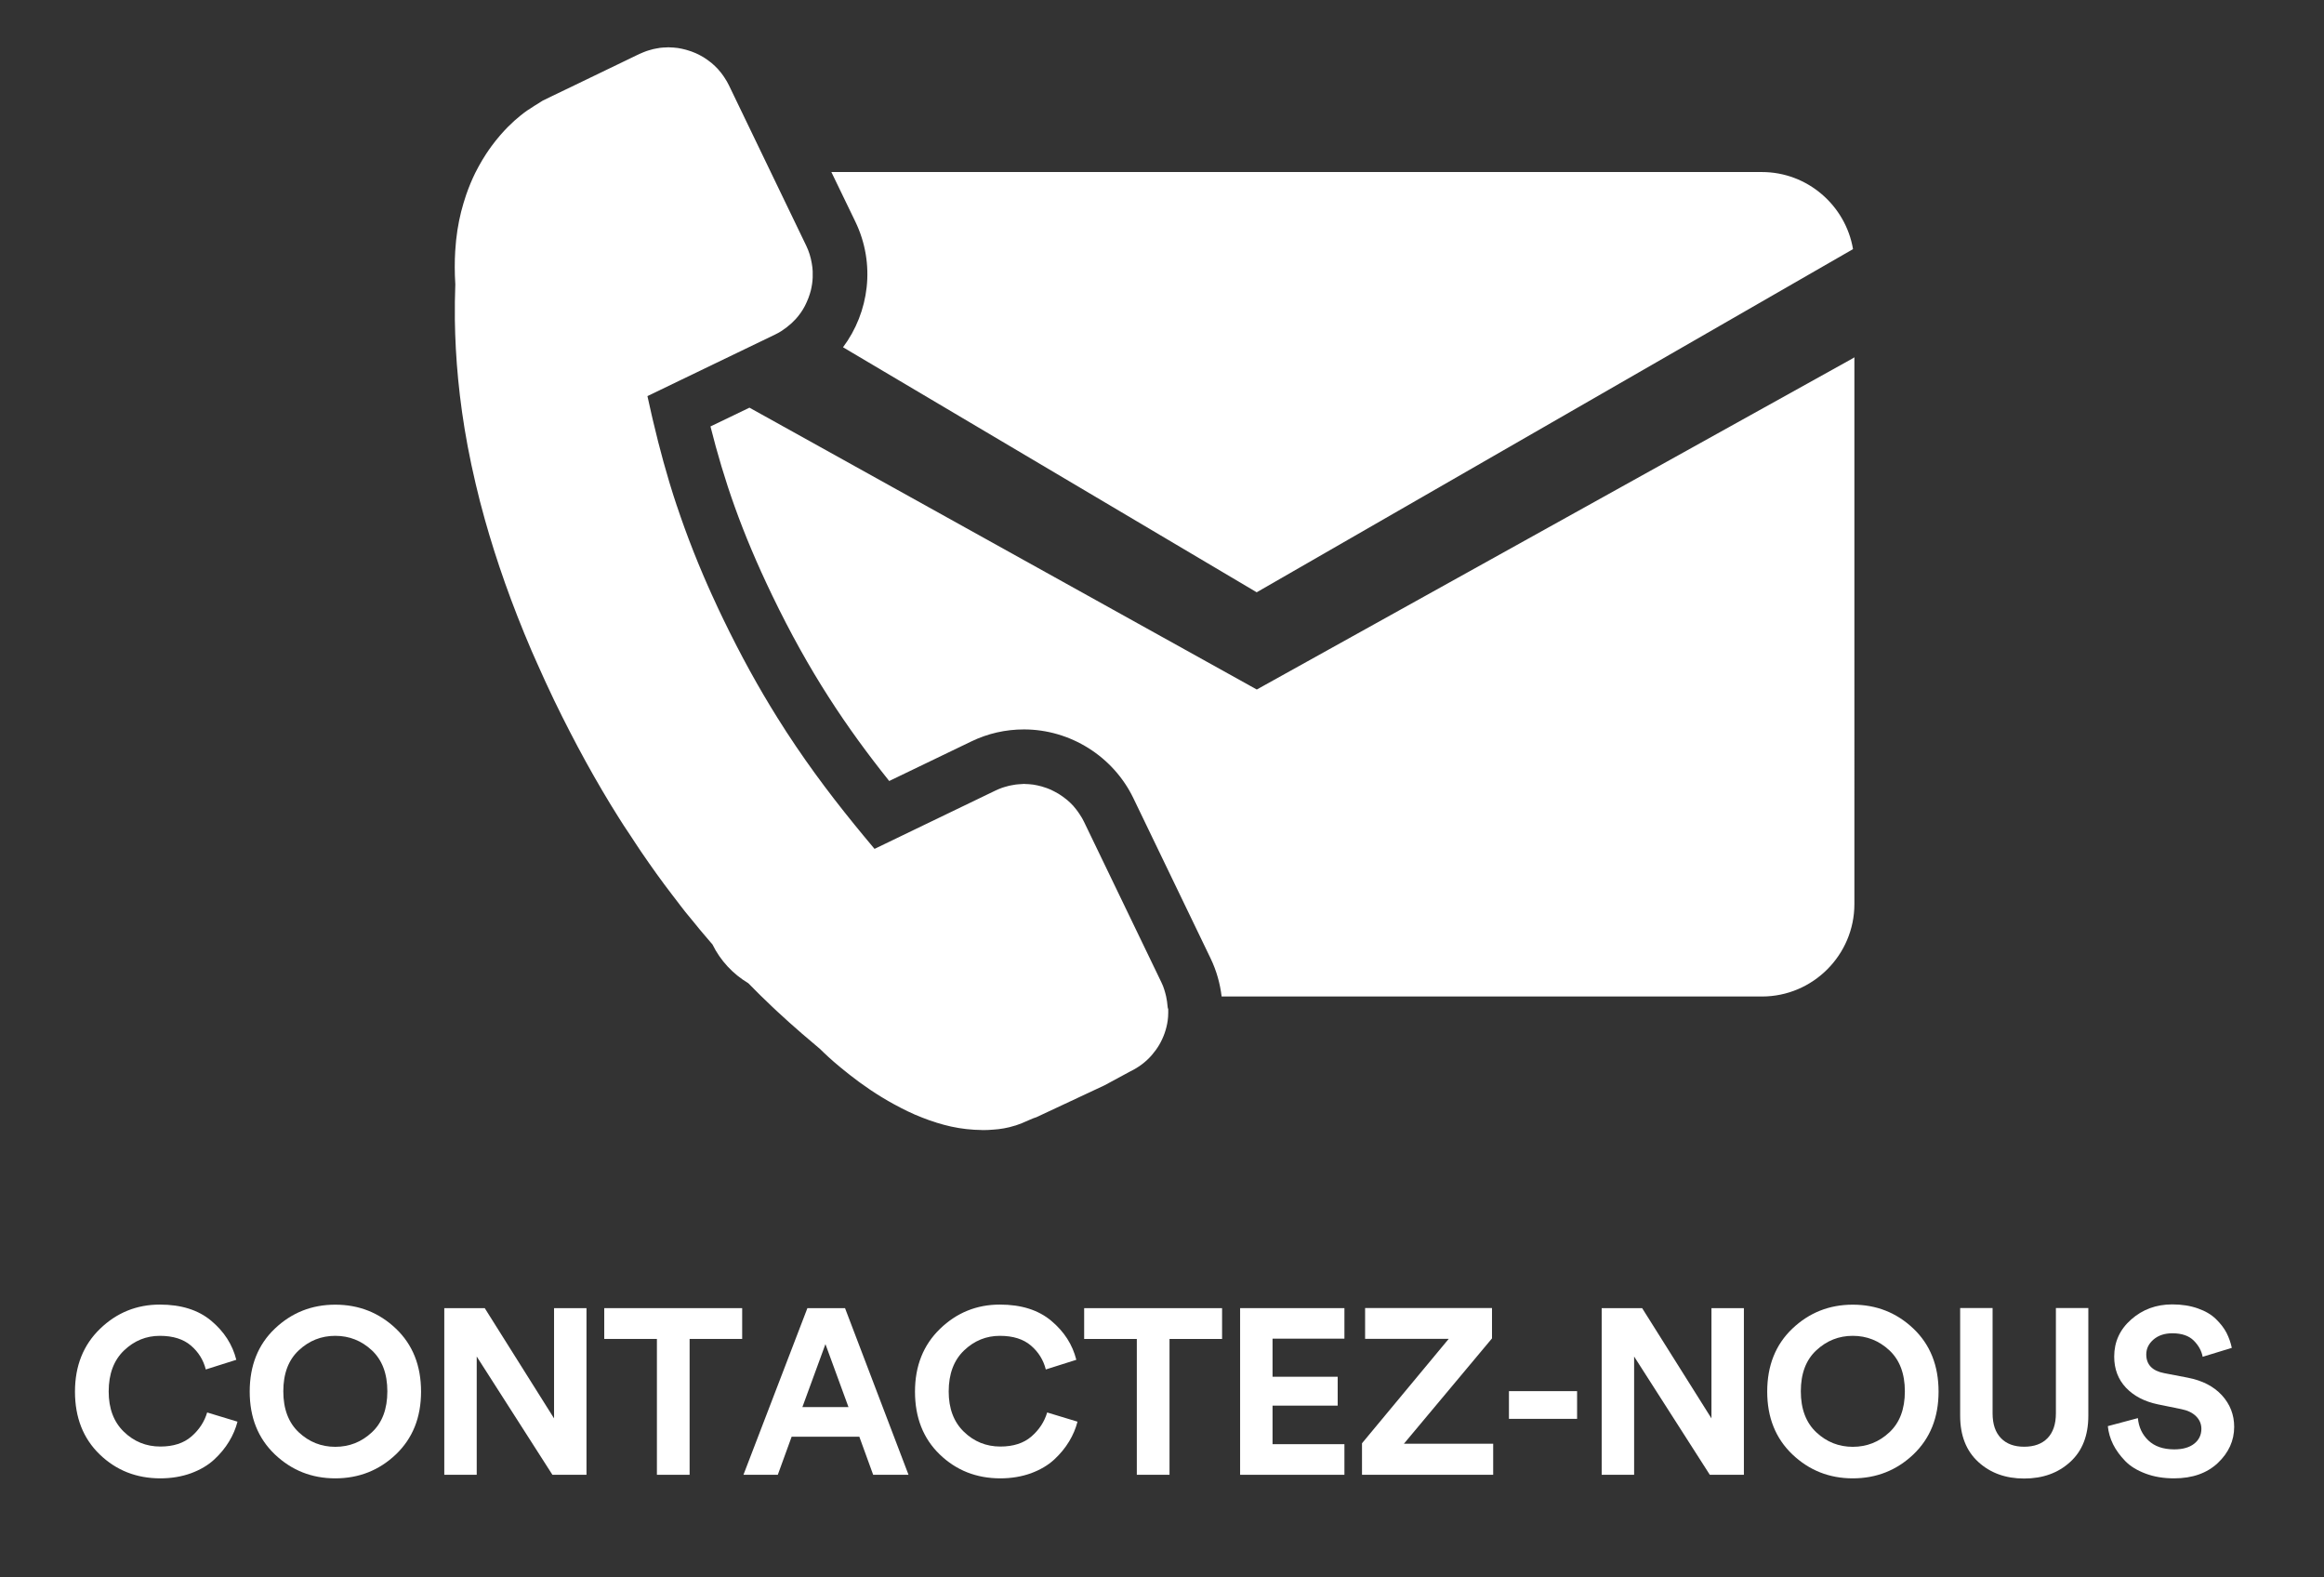 <svg xmlns="http://www.w3.org/2000/svg" xmlns:xlink="http://www.w3.org/1999/xlink" id="Calque_1" x="0px" y="0px" viewBox="0 0 255.11 173.11" style="enable-background:new 0 0 255.11 173.11;" xml:space="preserve"><rect x="0" y="0" width="255.11" height="173.11" fill="#333333" stroke="none"/><style type="text/css">	.st0{fill:#1A1A1A;}	.st1{fill:#FFFFFF;}	.st2{fill:none;stroke:#5ABCC4;stroke-width:2;stroke-miterlimit:10;}	.st3{fill:#5ABCC4;}	.st4{clip-path:url(#SVGID_00000142174548697486111600000000719818919926134174_);fill:#5ABCC4;}	.st5{clip-path:url(#SVGID_00000142174548697486111600000000719818919926134174_);fill:#564F9B;}	.st6{fill:#564F9B;}	.st7{fill-rule:evenodd;clip-rule:evenodd;fill:#FFFFFF;}	.st8{fill:#58BCC5;}	.st9{fill:#E9B5D5;}	.st10{fill:#F59D00;}	.st11{fill:#2C3791;}	.st12{fill:#7A7979;}	.st13{fill:#F58612;}	.st14{fill:#BE1B2C;}	.st15{fill:#FEFEFE;}	.st16{fill:#A4A8CF;}	.st17{fill:#FEFDFD;}	.st18{fill:#FDFDFD;}	.st19{fill:#FDFCFC;}	.st20{fill:#FBFBFB;}	.st21{fill:#FAFAFA;}	.st22{fill:#FCFBFB;}	.st23{fill:#F0F0F0;}	.st24{fill:#EEEDED;}	.st25{fill:#E0DFDF;}	.st26{fill:#C8C7C7;}	.st27{fill:#DDDDDD;}	.st28{fill:#DAD9D9;}	.st29{fill:#FEFCFB;}	.st30{fill:#FDF6EE;}	.st31{fill:#FDE7D1;}	.st32{fill:#FCE0C3;}	.st33{fill:#F7A34A;}	.st34{fill:#F7A146;}	.st35{fill:#FEFAF6;}	.st36{fill:#FAC995;}	.st37{fill:#FBDAB6;}	.st38{fill:#FCE8D2;}	.st39{fill:#FCEAD7;}	.st40{fill:#F9BE80;}	.st41{fill:#F69936;}	.st42{fill:#FBD3A9;}	.st43{fill:#FBD4AB;}</style><g>	<g>		<path class="st1" d="M17.6,162.24c-2.63,0-4.85-0.88-6.66-2.63c-1.81-1.75-2.71-4.05-2.71-6.89c0-2.82,0.92-5.12,2.75-6.89    c1.83-1.77,4.02-2.66,6.57-2.66c2.34,0,4.22,0.59,5.64,1.78s2.33,2.61,2.75,4.28l-3.35,1.06c-0.26-1.03-0.8-1.91-1.63-2.62    s-1.96-1.07-3.41-1.07c-1.5,0-2.81,0.53-3.93,1.6s-1.69,2.57-1.69,4.51c0,1.86,0.55,3.33,1.66,4.41c1.11,1.08,2.45,1.63,4.01,1.63    c1.43,0,2.57-0.37,3.42-1.11c0.85-0.74,1.42-1.62,1.72-2.63l3.33,1.01c-0.19,0.74-0.49,1.46-0.92,2.17s-0.97,1.37-1.64,1.99    s-1.52,1.12-2.54,1.5C19.95,162.05,18.82,162.24,17.6,162.24z"></path>		<path class="st1" d="M27.41,152.72c0-2.85,0.92-5.16,2.76-6.91c1.84-1.75,4.05-2.63,6.63-2.63c2.6,0,4.82,0.88,6.66,2.63    c1.84,1.75,2.76,4.06,2.76,6.91c0,2.84-0.92,5.13-2.76,6.89c-1.84,1.75-4.06,2.63-6.66,2.63c-2.58,0-4.79-0.88-6.63-2.63    C28.33,157.85,27.41,155.56,27.41,152.72z M32.8,148.19c-1.14,1.06-1.7,2.56-1.7,4.5c0,1.94,0.57,3.44,1.7,4.5    c1.13,1.06,2.47,1.59,4,1.59c1.55,0,2.89-0.53,4.02-1.59c1.14-1.06,1.7-2.56,1.7-4.5c0-1.94-0.57-3.44-1.7-4.5    c-1.14-1.06-2.48-1.59-4.02-1.59C35.27,146.6,33.93,147.13,32.8,148.19z"></path>		<path class="st1" d="M64.38,161.85h-3.74l-8.31-12.98v12.98h-3.56v-18.29h4.44l7.61,12.1v-12.1h3.56V161.85z"></path>		<path class="st1" d="M81.48,146.94H75.7v14.91h-3.59v-14.91h-5.78v-3.38h15.14V146.94z"></path>		<path class="st1" d="M95.85,161.85l-1.52-4.18H86.9l-1.52,4.18h-3.77l7.02-18.29h4.13l6.97,18.29H95.85z M90.61,147.51l-2.53,6.91    h5.06L90.61,147.51z"></path>		<path class="st1" d="M109.81,162.24c-2.63,0-4.85-0.88-6.66-2.63c-1.81-1.75-2.71-4.05-2.71-6.89c0-2.82,0.92-5.12,2.75-6.89    c1.83-1.77,4.02-2.66,6.57-2.66c2.34,0,4.22,0.59,5.64,1.78s2.33,2.61,2.75,4.28l-3.35,1.06c-0.26-1.03-0.8-1.91-1.63-2.62    s-1.96-1.07-3.41-1.07c-1.5,0-2.81,0.53-3.93,1.6s-1.69,2.57-1.69,4.51c0,1.86,0.55,3.33,1.66,4.41c1.11,1.08,2.45,1.63,4.01,1.63    c1.43,0,2.57-0.37,3.42-1.11c0.85-0.74,1.42-1.62,1.72-2.63l3.33,1.01c-0.19,0.74-0.49,1.46-0.92,2.17s-0.97,1.37-1.64,1.99    s-1.52,1.12-2.54,1.5C112.15,162.05,111.03,162.24,109.81,162.24z"></path>		<path class="st1" d="M134.16,146.94h-5.78v14.91h-3.59v-14.91h-5.78v-3.38h15.14V146.94z"></path>		<path class="st1" d="M147.58,161.85h-11.45v-18.29h11.45v3.35h-7.89v4.18h7.15v3.17h-7.15v4.23h7.89V161.85z"></path>		<path class="st1" d="M163.91,161.85h-14.4v-3.46l9.52-11.46h-9.18v-3.38h13.93v3.33l-9.67,11.56h9.8V161.85z"></path>		<path class="st1" d="M173.12,155.71h-7.48v-3.04h7.48V155.71z"></path>		<path class="st1" d="M191.43,161.85h-3.74l-8.31-12.98v12.98h-3.56v-18.29h4.44l7.61,12.1v-12.1h3.56V161.85z"></path>		<path class="st1" d="M193.99,152.72c0-2.85,0.92-5.16,2.76-6.91c1.84-1.75,4.05-2.63,6.63-2.63c2.6,0,4.82,0.88,6.66,2.63    c1.84,1.75,2.76,4.06,2.76,6.91c0,2.84-0.92,5.13-2.76,6.89c-1.84,1.75-4.06,2.63-6.66,2.63c-2.58,0-4.79-0.88-6.63-2.63    C194.91,157.85,193.99,155.56,193.99,152.72z M199.38,148.19c-1.14,1.06-1.7,2.56-1.7,4.5c0,1.94,0.57,3.44,1.7,4.5    c1.13,1.06,2.47,1.59,4,1.59c1.55,0,2.89-0.53,4.02-1.59c1.14-1.06,1.7-2.56,1.7-4.5c0-1.94-0.57-3.44-1.7-4.5    c-1.14-1.06-2.48-1.59-4.02-1.59C201.85,146.6,200.52,147.13,199.38,148.19z"></path>		<path class="st1" d="M222.19,162.26c-2.03,0-3.71-0.61-5.03-1.82c-1.32-1.21-1.99-2.9-1.99-5.07v-11.82h3.56v11.56    c0,1.19,0.31,2.09,0.92,2.72c0.61,0.63,1.46,0.94,2.54,0.94c1.1,0,1.96-0.31,2.57-0.94c0.61-0.63,0.92-1.54,0.92-2.72v-11.56h3.56    v11.82c0,2.17-0.66,3.86-1.99,5.07C225.92,161.66,224.23,162.26,222.19,162.26z"></path>		<path class="st1" d="M244.99,147.92l-3.2,0.98c-0.12-0.65-0.45-1.25-0.98-1.78s-1.32-0.8-2.35-0.8c-0.84,0-1.53,0.23-2.06,0.68    c-0.53,0.46-0.8,1-0.8,1.64c0,1.12,0.66,1.81,1.99,2.06l2.55,0.49c1.62,0.31,2.87,0.96,3.77,1.94c0.89,0.98,1.34,2.13,1.34,3.46    c0,1.51-0.6,2.83-1.79,3.96c-1.2,1.13-2.8,1.69-4.81,1.69c-1.15,0-2.19-0.17-3.12-0.52s-1.68-0.8-2.24-1.38s-1.01-1.19-1.33-1.83    c-0.32-0.65-0.51-1.31-0.58-2l3.3-0.88c0.09,0.98,0.47,1.8,1.15,2.45c0.68,0.65,1.63,0.98,2.85,0.98c0.93,0,1.66-0.21,2.18-0.62    c0.52-0.41,0.79-0.96,0.79-1.63c0-0.53-0.19-0.99-0.58-1.38c-0.39-0.39-0.93-0.65-1.64-0.79l-2.55-0.52    c-1.48-0.31-2.65-0.92-3.51-1.83c-0.86-0.91-1.29-2.05-1.29-3.41c0-1.62,0.62-2.98,1.87-4.08s2.75-1.65,4.5-1.65    c1.05,0,1.99,0.15,2.81,0.44c0.83,0.29,1.49,0.68,1.99,1.17c0.5,0.49,0.89,0.99,1.16,1.51    C244.68,146.81,244.87,147.35,244.99,147.92z"></path>	</g></g><g>	<path class="st1" d="M128.17,110.47c-0.03-0.37-0.08-0.74-0.16-1.11c0,0,0,0,0,0s0,0,0,0c-0.06-0.25-0.12-0.49-0.2-0.74   c-0.09-0.28-0.19-0.56-0.33-0.83L119,90.2c-0.14-0.29-0.3-0.57-0.48-0.83c-0.05-0.07-0.09-0.14-0.14-0.21   c-0.15-0.22-0.32-0.43-0.49-0.63c-0.03-0.04-0.06-0.08-0.09-0.11c-0.21-0.23-0.43-0.43-0.66-0.63c-0.06-0.05-0.12-0.09-0.18-0.14   c-0.19-0.15-0.39-0.3-0.6-0.43c-0.06-0.04-0.11-0.08-0.17-0.11c-0.26-0.15-0.52-0.29-0.79-0.42c-0.05-0.02-0.11-0.04-0.16-0.07   c-0.23-0.1-0.46-0.18-0.7-0.25c-0.07-0.02-0.15-0.05-0.22-0.07c-0.29-0.08-0.58-0.14-0.88-0.19c-0.03,0-0.06,0-0.08-0.01   c-0.27-0.04-0.55-0.05-0.82-0.06c-0.04,0-0.08-0.01-0.12-0.01c-0.05,0-0.1,0.01-0.16,0.01c-0.15,0-0.3,0.01-0.45,0.03   c-0.1,0.01-0.21,0.02-0.31,0.03c-0.15,0.02-0.31,0.05-0.46,0.08c-0.1,0.02-0.2,0.04-0.3,0.06c-0.17,0.04-0.34,0.09-0.5,0.14   c-0.08,0.03-0.17,0.05-0.25,0.08c-0.25,0.09-0.5,0.19-0.74,0.31l-8.94,4.31l-4.31,2.08c-3.03-3.6-5.89-7.21-8.64-11.28   c-0.69-1.02-1.37-2.06-2.04-3.14c-2.02-3.23-3.99-6.78-5.94-10.82c-0.37-0.76-0.72-1.51-1.05-2.24c-0.06-0.14-0.12-0.28-0.19-0.41   c-0.32-0.72-0.64-1.42-0.93-2.11c-0.37-0.87-0.72-1.71-1.05-2.55c-0.02-0.06-0.05-0.12-0.07-0.18c-0.66-1.67-1.24-3.28-1.77-4.86   c-0.01-0.03-0.02-0.07-0.04-0.11c-0.26-0.77-0.5-1.53-0.73-2.29c-0.02-0.08-0.05-0.15-0.07-0.23c-0.45-1.5-0.86-2.99-1.24-4.48   c-0.02-0.1-0.05-0.2-0.07-0.29c-0.18-0.71-0.35-1.42-0.52-2.13c-0.03-0.13-0.06-0.26-0.09-0.39c-0.17-0.72-0.33-1.44-0.49-2.18   l3.44-1.66l10.58-5.1c0.23-0.11,0.46-0.24,0.67-0.37c0.13-0.08,0.25-0.17,0.37-0.26c0.07-0.05,0.15-0.1,0.22-0.16   c0.16-0.12,0.31-0.25,0.46-0.38c0.02-0.02,0.04-0.04,0.07-0.06c0.16-0.15,0.32-0.31,0.47-0.47c0,0,0,0,0,0s0,0,0,0   c0.2-0.22,0.38-0.45,0.55-0.69c0.01-0.01,0.02-0.02,0.02-0.03c0.15-0.22,0.3-0.45,0.42-0.69c0.02-0.03,0.04-0.06,0.05-0.1   c0.11-0.22,0.21-0.44,0.3-0.67c0.02-0.05,0.04-0.1,0.06-0.15c0.1-0.27,0.19-0.54,0.26-0.82c0.11-0.46,0.18-0.92,0.2-1.39   c0.01-0.24,0.01-0.47,0-0.71c-0.01-0.29-0.05-0.57-0.1-0.86c-0.11-0.66-0.31-1.33-0.62-1.96L80.01,9.35   c-0.14-0.29-0.3-0.56-0.48-0.83c-0.05-0.07-0.1-0.14-0.14-0.21c-0.15-0.22-0.32-0.43-0.49-0.62c-0.03-0.04-0.06-0.08-0.1-0.12   c-0.21-0.22-0.43-0.43-0.66-0.63c-0.06-0.05-0.12-0.09-0.18-0.14c-0.19-0.15-0.39-0.3-0.6-0.43c-0.06-0.04-0.11-0.08-0.17-0.11   c-0.26-0.15-0.52-0.29-0.79-0.41c-0.05-0.02-0.11-0.04-0.17-0.07c-0.23-0.1-0.46-0.18-0.7-0.25c-0.07-0.02-0.15-0.05-0.23-0.07   c-0.29-0.08-0.58-0.14-0.88-0.19c-0.03,0-0.06,0-0.09-0.01c-0.27-0.04-0.54-0.05-0.82-0.06c-0.04,0-0.08-0.01-0.12-0.01   c-0.05,0-0.11,0.01-0.16,0.01c-0.15,0-0.3,0.01-0.45,0.02c-0.11,0.01-0.21,0.02-0.32,0.03c-0.15,0.02-0.31,0.05-0.46,0.08   c-0.1,0.02-0.2,0.04-0.3,0.06c-0.17,0.04-0.33,0.09-0.5,0.14c-0.08,0.03-0.17,0.05-0.25,0.08c-0.24,0.09-0.49,0.19-0.73,0.3   c0,0-0.01,0-0.01,0l-7.21,3.48l-2.35,1.13l-1.07,0.52c-0.18,0.1-0.32,0.21-0.49,0.31c-0.3,0.18-0.61,0.37-0.88,0.56   c0,0-0.44,0.25-1.11,0.8c-0.39,0.31-0.85,0.72-1.35,1.22c-0.56,0.57-1.18,1.27-1.79,2.1c-0.2,0.28-0.41,0.57-0.61,0.88   c-0.27,0.41-0.53,0.85-0.79,1.32c-0.13,0.23-0.25,0.48-0.38,0.72c-0.37,0.75-0.71,1.56-1.01,2.43c-0.2,0.59-0.38,1.2-0.55,1.85   c-0.16,0.65-0.3,1.32-0.41,2.03c-0.11,0.72-0.19,1.48-0.24,2.28c-0.07,1.15-0.07,2.36,0.01,3.66c0,0,0,0,0,0   c-0.05,1.25-0.06,2.55-0.05,3.92c0.06,4.09,0.44,8.7,1.41,13.87c0.25,1.33,0.54,2.69,0.87,4.09c0.3,1.29,0.64,2.61,1.02,3.96   c1.25,4.45,2.92,9.25,5.14,14.42c0.19,0.44,0.39,0.88,0.59,1.33c0.59,1.33,1.2,2.67,1.86,4.04c1.15,2.38,2.32,4.64,3.5,6.79   c0.59,1.07,1.19,2.12,1.79,3.14s1.2,2.01,1.81,2.97c0.19,0.3,0.37,0.59,0.56,0.88c0.24,0.37,0.48,0.72,0.72,1.08   c0.4,0.6,0.79,1.22,1.19,1.8c0.57,0.83,1.13,1.64,1.7,2.43s1.14,1.56,1.71,2.3c0.11,0.15,0.23,0.29,0.34,0.44   c0.18,0.24,0.36,0.47,0.54,0.71c0.09,0.12,0.19,0.24,0.28,0.36s0.19,0.24,0.28,0.36c0.36,0.45,0.71,0.87,1.07,1.3   c0.3,0.37,0.6,0.75,0.91,1.1c0.33,0.39,0.66,0.78,0.99,1.16c0.87,1.77,2.24,3.24,3.93,4.25c0.01,0.01,0.01,0.01,0.02,0.02   c0.85,0.87,1.69,1.7,2.53,2.49c0.18,0.17,0.36,0.34,0.54,0.51c0.95,0.89,1.88,1.71,2.8,2.51c0.67,0.58,1.35,1.16,2,1.7l0,0l0,0l0,0   h0c0,0,0.03,0.04,0.1,0.1c0,0,0,0,0,0c0.06,0.06,0.16,0.15,0.27,0.26c0.01,0.01,0.02,0.02,0.03,0.03c0.11,0.11,0.26,0.24,0.42,0.39   c0.02,0.02,0.04,0.04,0.06,0.06c0.16,0.15,0.35,0.32,0.56,0.5c0.03,0.03,0.06,0.05,0.09,0.08c0.21,0.18,0.44,0.38,0.69,0.58   c0.04,0.03,0.08,0.07,0.12,0.1c0.25,0.21,0.52,0.43,0.81,0.65c0.05,0.04,0.09,0.07,0.14,0.11c0.29,0.23,0.6,0.46,0.92,0.7   c0.05,0.04,0.1,0.07,0.15,0.11c0.33,0.24,0.68,0.48,1.04,0.73c0.05,0.04,0.11,0.07,0.16,0.11c0.37,0.25,0.75,0.49,1.14,0.73   c0.05,0.03,0.1,0.06,0.15,0.09c0.41,0.25,0.82,0.49,1.25,0.72c0.04,0.02,0.09,0.05,0.13,0.07c0.44,0.24,0.89,0.47,1.36,0.7   c0.03,0.01,0.06,0.03,0.09,0.04c0.48,0.23,0.97,0.45,1.48,0.64c0,0,0.01,0,0.02,0.01c0.5,0.2,1.01,0.38,1.53,0.54   c0.03,0.01,0.05,0.02,0.08,0.03c0.5,0.16,1.01,0.29,1.53,0.41c0.05,0.01,0.1,0.02,0.14,0.03c0.5,0.11,1.01,0.19,1.52,0.25   c0.06,0.01,0.12,0.02,0.19,0.02c0.5,0.06,1,0.08,1.51,0.09c0.04,0,0.09,0.01,0.13,0.01c0.04,0,0.08,0,0.12,0   c0.35,0,0.71-0.02,1.06-0.05c0,0,0,0,0.01,0c0.38-0.02,0.77-0.07,1.17-0.14c0.4-0.07,0.82-0.17,1.25-0.31c0.01,0,0.01,0,0.02,0l0,0   c0.12-0.04,0.24-0.08,0.36-0.13c0.24-0.08,0.48-0.18,0.72-0.29c0.12-0.05,0.24-0.1,0.37-0.16c0.05-0.02,0.09-0.04,0.14-0.06   c0.26-0.12,0.5-0.21,0.7-0.27l7.48-3.5l2.87-1.55c0.91-0.44,1.69-1.04,2.32-1.76c0.31-0.36,0.59-0.74,0.83-1.15   c0.47-0.81,0.79-1.71,0.92-2.64c0.04-0.28,0.06-0.57,0.06-0.86c0-0.13,0-0.27,0-0.4C128.19,110.66,128.18,110.56,128.17,110.47z"></path>	<path class="st1" d="M203.41,39.31l-65.45,36.36L82.27,44.74l-4.28,2.06c1.49,5.91,3.39,11.52,6.77,18.53   c4.05,8.41,8.16,14.51,12.85,20.38l9.01-4.34c1.82-0.88,3.77-1.32,5.78-1.32c5.09,0,9.8,2.96,12.01,7.54l8.48,17.59   c0.65,1.35,1.04,2.76,1.21,4.18h59.32c5.58,0,10.14-4.56,10.14-10.14V39.21L203.41,39.31z"></path>	<path class="st1" d="M92.54,38.11L137.95,65l65.46-37.66c-0.81-4.78-4.99-8.46-10-8.46H91.26l2.64,5.46   C96.13,28.97,95.42,34.26,92.54,38.11z"></path></g></svg>
